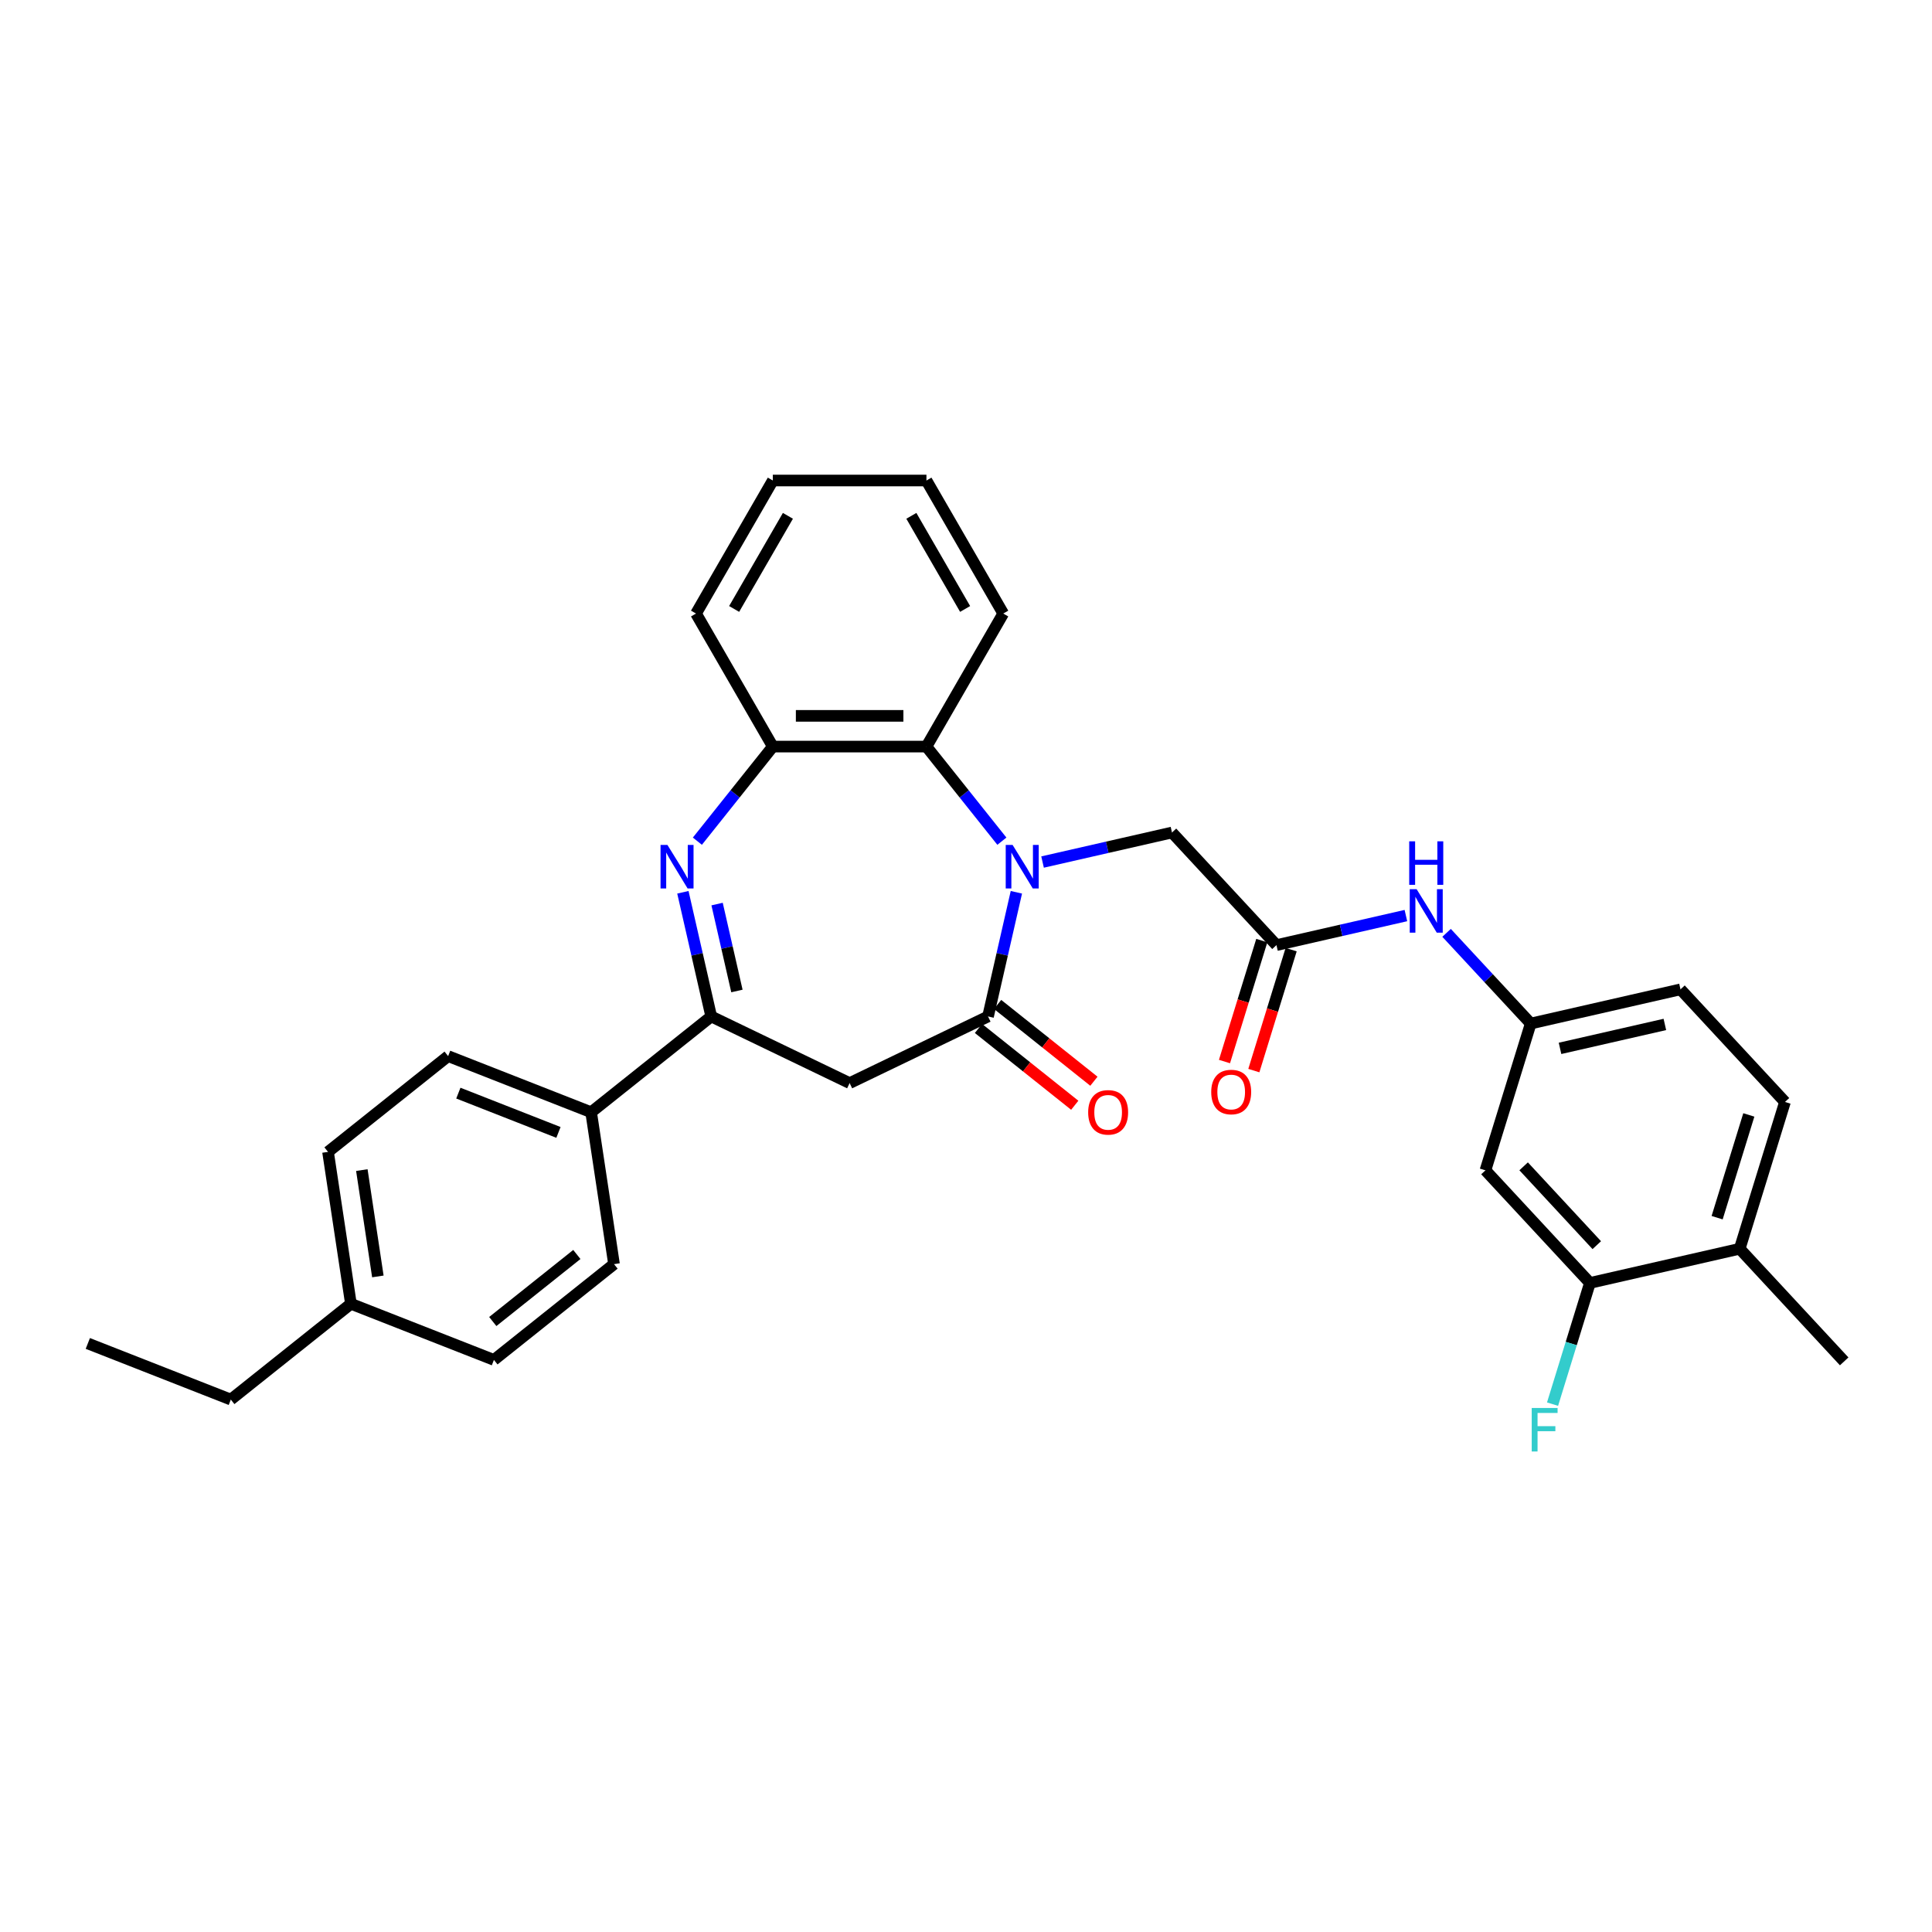 <?xml version='1.0' encoding='iso-8859-1'?>
<svg version='1.1' baseProfile='full'
              xmlns='http://www.w3.org/2000/svg'
                      xmlns:rdkit='http://www.rdkit.org/xml'
                      xmlns:xlink='http://www.w3.org/1999/xlink'
                  xml:space='preserve'
width='1000px' height='1000px' viewBox='0 0 1000 1000'>
<!-- END OF HEADER -->
<rect style='opacity:1.0;fill:#FFFFFF;stroke:none' width='1000' height='1000' x='0' y='0'> </rect>
<path class='bond-0' d='M 526.075,461.843 L 518.741,493.979' style='fill:none;fill-rule:evenodd;stroke:#0000FF;stroke-width:6px;stroke-linecap:butt;stroke-linejoin:miter;stroke-opacity:1' />
<path class='bond-0' d='M 518.741,493.979 L 511.406,526.115' style='fill:none;fill-rule:evenodd;stroke:#000000;stroke-width:6px;stroke-linecap:butt;stroke-linejoin:miter;stroke-opacity:1' />
<path class='bond-4' d='M 518.572,435.395 L 499.048,410.913' style='fill:none;fill-rule:evenodd;stroke:#0000FF;stroke-width:6px;stroke-linecap:butt;stroke-linejoin:miter;stroke-opacity:1' />
<path class='bond-4' d='M 499.048,410.913 L 479.524,386.431' style='fill:none;fill-rule:evenodd;stroke:#000000;stroke-width:6px;stroke-linecap:butt;stroke-linejoin:miter;stroke-opacity:1' />
<path class='bond-7' d='M 539.626,446.194 L 573.122,438.548' style='fill:none;fill-rule:evenodd;stroke:#0000FF;stroke-width:6px;stroke-linecap:butt;stroke-linejoin:miter;stroke-opacity:1' />
<path class='bond-7' d='M 573.122,438.548 L 606.617,430.903' style='fill:none;fill-rule:evenodd;stroke:#000000;stroke-width:6px;stroke-linecap:butt;stroke-linejoin:miter;stroke-opacity:1' />
<path class='bond-3' d='M 511.406,526.115 L 439.768,560.614' style='fill:none;fill-rule:evenodd;stroke:#000000;stroke-width:6px;stroke-linecap:butt;stroke-linejoin:miter;stroke-opacity:1' />
<path class='bond-12' d='M 506.448,532.331 L 531.369,552.205' style='fill:none;fill-rule:evenodd;stroke:#000000;stroke-width:6px;stroke-linecap:butt;stroke-linejoin:miter;stroke-opacity:1' />
<path class='bond-12' d='M 531.369,552.205 L 556.289,572.078' style='fill:none;fill-rule:evenodd;stroke:#FF0000;stroke-width:6px;stroke-linecap:butt;stroke-linejoin:miter;stroke-opacity:1' />
<path class='bond-12' d='M 516.363,519.898 L 541.284,539.772' style='fill:none;fill-rule:evenodd;stroke:#000000;stroke-width:6px;stroke-linecap:butt;stroke-linejoin:miter;stroke-opacity:1' />
<path class='bond-12' d='M 541.284,539.772 L 566.204,559.645' style='fill:none;fill-rule:evenodd;stroke:#FF0000;stroke-width:6px;stroke-linecap:butt;stroke-linejoin:miter;stroke-opacity:1' />
<path class='bond-1' d='M 360.964,435.395 L 380.488,410.913' style='fill:none;fill-rule:evenodd;stroke:#0000FF;stroke-width:6px;stroke-linecap:butt;stroke-linejoin:miter;stroke-opacity:1' />
<path class='bond-1' d='M 380.488,410.913 L 400.012,386.431' style='fill:none;fill-rule:evenodd;stroke:#000000;stroke-width:6px;stroke-linecap:butt;stroke-linejoin:miter;stroke-opacity:1' />
<path class='bond-31' d='M 353.461,461.843 L 360.795,493.979' style='fill:none;fill-rule:evenodd;stroke:#0000FF;stroke-width:6px;stroke-linecap:butt;stroke-linejoin:miter;stroke-opacity:1' />
<path class='bond-31' d='M 360.795,493.979 L 368.13,526.115' style='fill:none;fill-rule:evenodd;stroke:#000000;stroke-width:6px;stroke-linecap:butt;stroke-linejoin:miter;stroke-opacity:1' />
<path class='bond-31' d='M 371.165,467.945 L 376.299,490.44' style='fill:none;fill-rule:evenodd;stroke:#0000FF;stroke-width:6px;stroke-linecap:butt;stroke-linejoin:miter;stroke-opacity:1' />
<path class='bond-31' d='M 376.299,490.44 L 381.433,512.935' style='fill:none;fill-rule:evenodd;stroke:#000000;stroke-width:6px;stroke-linecap:butt;stroke-linejoin:miter;stroke-opacity:1' />
<path class='bond-2' d='M 368.13,526.115 L 439.768,560.614' style='fill:none;fill-rule:evenodd;stroke:#000000;stroke-width:6px;stroke-linecap:butt;stroke-linejoin:miter;stroke-opacity:1' />
<path class='bond-11' d='M 368.13,526.115 L 305.965,575.69' style='fill:none;fill-rule:evenodd;stroke:#000000;stroke-width:6px;stroke-linecap:butt;stroke-linejoin:miter;stroke-opacity:1' />
<path class='bond-5' d='M 479.524,386.431 L 400.012,386.431' style='fill:none;fill-rule:evenodd;stroke:#000000;stroke-width:6px;stroke-linecap:butt;stroke-linejoin:miter;stroke-opacity:1' />
<path class='bond-5' d='M 467.597,370.529 L 411.939,370.529' style='fill:none;fill-rule:evenodd;stroke:#000000;stroke-width:6px;stroke-linecap:butt;stroke-linejoin:miter;stroke-opacity:1' />
<path class='bond-24' d='M 479.524,386.431 L 519.28,317.572' style='fill:none;fill-rule:evenodd;stroke:#000000;stroke-width:6px;stroke-linecap:butt;stroke-linejoin:miter;stroke-opacity:1' />
<path class='bond-25' d='M 400.012,386.431 L 360.256,317.572' style='fill:none;fill-rule:evenodd;stroke:#000000;stroke-width:6px;stroke-linecap:butt;stroke-linejoin:miter;stroke-opacity:1' />
<path class='bond-6' d='M 660.699,489.19 L 606.617,430.903' style='fill:none;fill-rule:evenodd;stroke:#000000;stroke-width:6px;stroke-linecap:butt;stroke-linejoin:miter;stroke-opacity:1' />
<path class='bond-10' d='M 660.699,489.19 L 694.195,481.545' style='fill:none;fill-rule:evenodd;stroke:#000000;stroke-width:6px;stroke-linecap:butt;stroke-linejoin:miter;stroke-opacity:1' />
<path class='bond-10' d='M 694.195,481.545 L 727.69,473.899' style='fill:none;fill-rule:evenodd;stroke:#0000FF;stroke-width:6px;stroke-linecap:butt;stroke-linejoin:miter;stroke-opacity:1' />
<path class='bond-15' d='M 653.101,486.846 L 643.446,518.149' style='fill:none;fill-rule:evenodd;stroke:#000000;stroke-width:6px;stroke-linecap:butt;stroke-linejoin:miter;stroke-opacity:1' />
<path class='bond-15' d='M 643.446,518.149 L 633.79,549.452' style='fill:none;fill-rule:evenodd;stroke:#FF0000;stroke-width:6px;stroke-linecap:butt;stroke-linejoin:miter;stroke-opacity:1' />
<path class='bond-15' d='M 668.297,491.533 L 658.642,522.836' style='fill:none;fill-rule:evenodd;stroke:#000000;stroke-width:6px;stroke-linecap:butt;stroke-linejoin:miter;stroke-opacity:1' />
<path class='bond-15' d='M 658.642,522.836 L 648.986,554.139' style='fill:none;fill-rule:evenodd;stroke:#FF0000;stroke-width:6px;stroke-linecap:butt;stroke-linejoin:miter;stroke-opacity:1' />
<path class='bond-8' d='M 822.945,664.049 L 768.863,605.763' style='fill:none;fill-rule:evenodd;stroke:#000000;stroke-width:6px;stroke-linecap:butt;stroke-linejoin:miter;stroke-opacity:1' />
<path class='bond-8' d='M 826.49,644.49 L 788.633,603.689' style='fill:none;fill-rule:evenodd;stroke:#000000;stroke-width:6px;stroke-linecap:butt;stroke-linejoin:miter;stroke-opacity:1' />
<path class='bond-19' d='M 822.945,664.049 L 813.27,695.415' style='fill:none;fill-rule:evenodd;stroke:#000000;stroke-width:6px;stroke-linecap:butt;stroke-linejoin:miter;stroke-opacity:1' />
<path class='bond-19' d='M 813.27,695.415 L 803.595,726.782' style='fill:none;fill-rule:evenodd;stroke:#33CCCC;stroke-width:6px;stroke-linecap:butt;stroke-linejoin:miter;stroke-opacity:1' />
<path class='bond-33' d='M 822.945,664.049 L 900.464,646.356' style='fill:none;fill-rule:evenodd;stroke:#000000;stroke-width:6px;stroke-linecap:butt;stroke-linejoin:miter;stroke-opacity:1' />
<path class='bond-9' d='M 768.863,605.763 L 792.3,529.783' style='fill:none;fill-rule:evenodd;stroke:#000000;stroke-width:6px;stroke-linecap:butt;stroke-linejoin:miter;stroke-opacity:1' />
<path class='bond-13' d='M 748.745,482.842 L 770.522,506.313' style='fill:none;fill-rule:evenodd;stroke:#0000FF;stroke-width:6px;stroke-linecap:butt;stroke-linejoin:miter;stroke-opacity:1' />
<path class='bond-13' d='M 770.522,506.313 L 792.3,529.783' style='fill:none;fill-rule:evenodd;stroke:#000000;stroke-width:6px;stroke-linecap:butt;stroke-linejoin:miter;stroke-opacity:1' />
<path class='bond-16' d='M 305.965,575.69 L 231.95,546.641' style='fill:none;fill-rule:evenodd;stroke:#000000;stroke-width:6px;stroke-linecap:butt;stroke-linejoin:miter;stroke-opacity:1' />
<path class='bond-16' d='M 289.053,586.136 L 237.242,565.801' style='fill:none;fill-rule:evenodd;stroke:#000000;stroke-width:6px;stroke-linecap:butt;stroke-linejoin:miter;stroke-opacity:1' />
<path class='bond-17' d='M 305.965,575.69 L 317.816,654.314' style='fill:none;fill-rule:evenodd;stroke:#000000;stroke-width:6px;stroke-linecap:butt;stroke-linejoin:miter;stroke-opacity:1' />
<path class='bond-20' d='M 792.3,529.783 L 869.818,512.09' style='fill:none;fill-rule:evenodd;stroke:#000000;stroke-width:6px;stroke-linecap:butt;stroke-linejoin:miter;stroke-opacity:1' />
<path class='bond-20' d='M 807.466,542.633 L 861.729,530.248' style='fill:none;fill-rule:evenodd;stroke:#000000;stroke-width:6px;stroke-linecap:butt;stroke-linejoin:miter;stroke-opacity:1' />
<path class='bond-14' d='M 900.464,646.356 L 923.9,570.376' style='fill:none;fill-rule:evenodd;stroke:#000000;stroke-width:6px;stroke-linecap:butt;stroke-linejoin:miter;stroke-opacity:1' />
<path class='bond-14' d='M 888.783,630.272 L 905.189,577.086' style='fill:none;fill-rule:evenodd;stroke:#000000;stroke-width:6px;stroke-linecap:butt;stroke-linejoin:miter;stroke-opacity:1' />
<path class='bond-26' d='M 900.464,646.356 L 954.545,704.642' style='fill:none;fill-rule:evenodd;stroke:#000000;stroke-width:6px;stroke-linecap:butt;stroke-linejoin:miter;stroke-opacity:1' />
<path class='bond-22' d='M 231.95,546.641 L 169.785,596.216' style='fill:none;fill-rule:evenodd;stroke:#000000;stroke-width:6px;stroke-linecap:butt;stroke-linejoin:miter;stroke-opacity:1' />
<path class='bond-21' d='M 317.816,654.314 L 255.651,703.889' style='fill:none;fill-rule:evenodd;stroke:#000000;stroke-width:6px;stroke-linecap:butt;stroke-linejoin:miter;stroke-opacity:1' />
<path class='bond-21' d='M 298.576,649.317 L 255.061,684.019' style='fill:none;fill-rule:evenodd;stroke:#000000;stroke-width:6px;stroke-linecap:butt;stroke-linejoin:miter;stroke-opacity:1' />
<path class='bond-18' d='M 923.9,570.376 L 869.818,512.09' style='fill:none;fill-rule:evenodd;stroke:#000000;stroke-width:6px;stroke-linecap:butt;stroke-linejoin:miter;stroke-opacity:1' />
<path class='bond-23' d='M 255.651,703.889 L 181.635,674.84' style='fill:none;fill-rule:evenodd;stroke:#000000;stroke-width:6px;stroke-linecap:butt;stroke-linejoin:miter;stroke-opacity:1' />
<path class='bond-34' d='M 169.785,596.216 L 181.635,674.84' style='fill:none;fill-rule:evenodd;stroke:#000000;stroke-width:6px;stroke-linecap:butt;stroke-linejoin:miter;stroke-opacity:1' />
<path class='bond-34' d='M 187.287,605.639 L 195.582,660.676' style='fill:none;fill-rule:evenodd;stroke:#000000;stroke-width:6px;stroke-linecap:butt;stroke-linejoin:miter;stroke-opacity:1' />
<path class='bond-27' d='M 181.635,674.84 L 119.47,724.415' style='fill:none;fill-rule:evenodd;stroke:#000000;stroke-width:6px;stroke-linecap:butt;stroke-linejoin:miter;stroke-opacity:1' />
<path class='bond-28' d='M 519.28,317.572 L 479.524,248.713' style='fill:none;fill-rule:evenodd;stroke:#000000;stroke-width:6px;stroke-linecap:butt;stroke-linejoin:miter;stroke-opacity:1' />
<path class='bond-28' d='M 499.545,315.194 L 471.716,266.993' style='fill:none;fill-rule:evenodd;stroke:#000000;stroke-width:6px;stroke-linecap:butt;stroke-linejoin:miter;stroke-opacity:1' />
<path class='bond-32' d='M 360.256,317.572 L 400.012,248.713' style='fill:none;fill-rule:evenodd;stroke:#000000;stroke-width:6px;stroke-linecap:butt;stroke-linejoin:miter;stroke-opacity:1' />
<path class='bond-32' d='M 379.991,315.194 L 407.821,266.993' style='fill:none;fill-rule:evenodd;stroke:#000000;stroke-width:6px;stroke-linecap:butt;stroke-linejoin:miter;stroke-opacity:1' />
<path class='bond-30' d='M 119.47,724.415 L 45.455,695.366' style='fill:none;fill-rule:evenodd;stroke:#000000;stroke-width:6px;stroke-linecap:butt;stroke-linejoin:miter;stroke-opacity:1' />
<path class='bond-29' d='M 479.524,248.713 L 400.012,248.713' style='fill:none;fill-rule:evenodd;stroke:#000000;stroke-width:6px;stroke-linecap:butt;stroke-linejoin:miter;stroke-opacity:1' />
<path  class='atom-0' d='M 524.122 437.337
L 531.5 449.264
Q 532.232 450.441, 533.409 452.572
Q 534.585 454.703, 534.649 454.83
L 534.649 437.337
L 537.639 437.337
L 537.639 459.855
L 534.553 459.855
L 526.634 446.815
Q 525.712 445.289, 524.726 443.539
Q 523.772 441.79, 523.485 441.249
L 523.485 459.855
L 520.559 459.855
L 520.559 437.337
L 524.122 437.337
' fill='#0000FF'/>
<path  class='atom-2' d='M 345.46 437.337
L 352.838 449.264
Q 353.57 450.441, 354.747 452.572
Q 355.923 454.703, 355.987 454.83
L 355.987 437.337
L 358.977 437.337
L 358.977 459.855
L 355.892 459.855
L 347.972 446.815
Q 347.05 445.289, 346.064 443.539
Q 345.11 441.79, 344.824 441.249
L 344.824 459.855
L 341.897 459.855
L 341.897 437.337
L 345.46 437.337
' fill='#0000FF'/>
<path  class='atom-11' d='M 733.24 460.238
L 740.619 472.165
Q 741.351 473.341, 742.527 475.472
Q 743.704 477.603, 743.768 477.73
L 743.768 460.238
L 746.757 460.238
L 746.757 482.756
L 743.672 482.756
L 735.753 469.716
Q 734.831 468.189, 733.845 466.44
Q 732.891 464.69, 732.604 464.15
L 732.604 482.756
L 729.678 482.756
L 729.678 460.238
L 733.24 460.238
' fill='#0000FF'/>
<path  class='atom-11' d='M 729.408 435.468
L 732.461 435.468
L 732.461 445.041
L 743.975 445.041
L 743.975 435.468
L 747.028 435.468
L 747.028 457.986
L 743.975 457.986
L 743.975 447.586
L 732.461 447.586
L 732.461 457.986
L 729.408 457.986
L 729.408 435.468
' fill='#0000FF'/>
<path  class='atom-13' d='M 563.234 575.753
Q 563.234 570.347, 565.906 567.325
Q 568.578 564.304, 573.571 564.304
Q 578.564 564.304, 581.236 567.325
Q 583.907 570.347, 583.907 575.753
Q 583.907 581.224, 581.204 584.341
Q 578.501 587.426, 573.571 587.426
Q 568.609 587.426, 565.906 584.341
Q 563.234 581.256, 563.234 575.753
M 573.571 584.881
Q 577.006 584.881, 578.85 582.591
Q 580.727 580.27, 580.727 575.753
Q 580.727 571.333, 578.85 569.106
Q 577.006 566.848, 573.571 566.848
Q 570.136 566.848, 568.259 569.074
Q 566.415 571.301, 566.415 575.753
Q 566.415 580.302, 568.259 582.591
Q 570.136 584.881, 573.571 584.881
' fill='#FF0000'/>
<path  class='atom-16' d='M 626.926 565.233
Q 626.926 559.826, 629.598 556.805
Q 632.269 553.783, 637.263 553.783
Q 642.256 553.783, 644.928 556.805
Q 647.599 559.826, 647.599 565.233
Q 647.599 570.703, 644.896 573.82
Q 642.193 576.905, 637.263 576.905
Q 632.301 576.905, 629.598 573.82
Q 626.926 570.735, 626.926 565.233
M 637.263 574.361
Q 640.698 574.361, 642.542 572.071
Q 644.419 569.749, 644.419 565.233
Q 644.419 560.812, 642.542 558.586
Q 640.698 556.328, 637.263 556.328
Q 633.828 556.328, 631.951 558.554
Q 630.107 560.78, 630.107 565.233
Q 630.107 569.781, 631.951 572.071
Q 633.828 574.361, 637.263 574.361
' fill='#FF0000'/>
<path  class='atom-20' d='M 792.814 728.77
L 806.203 728.77
L 806.203 731.346
L 795.835 731.346
L 795.835 738.184
L 805.058 738.184
L 805.058 740.792
L 795.835 740.792
L 795.835 751.287
L 792.814 751.287
L 792.814 728.77
' fill='#33CCCC'/>
</svg>
